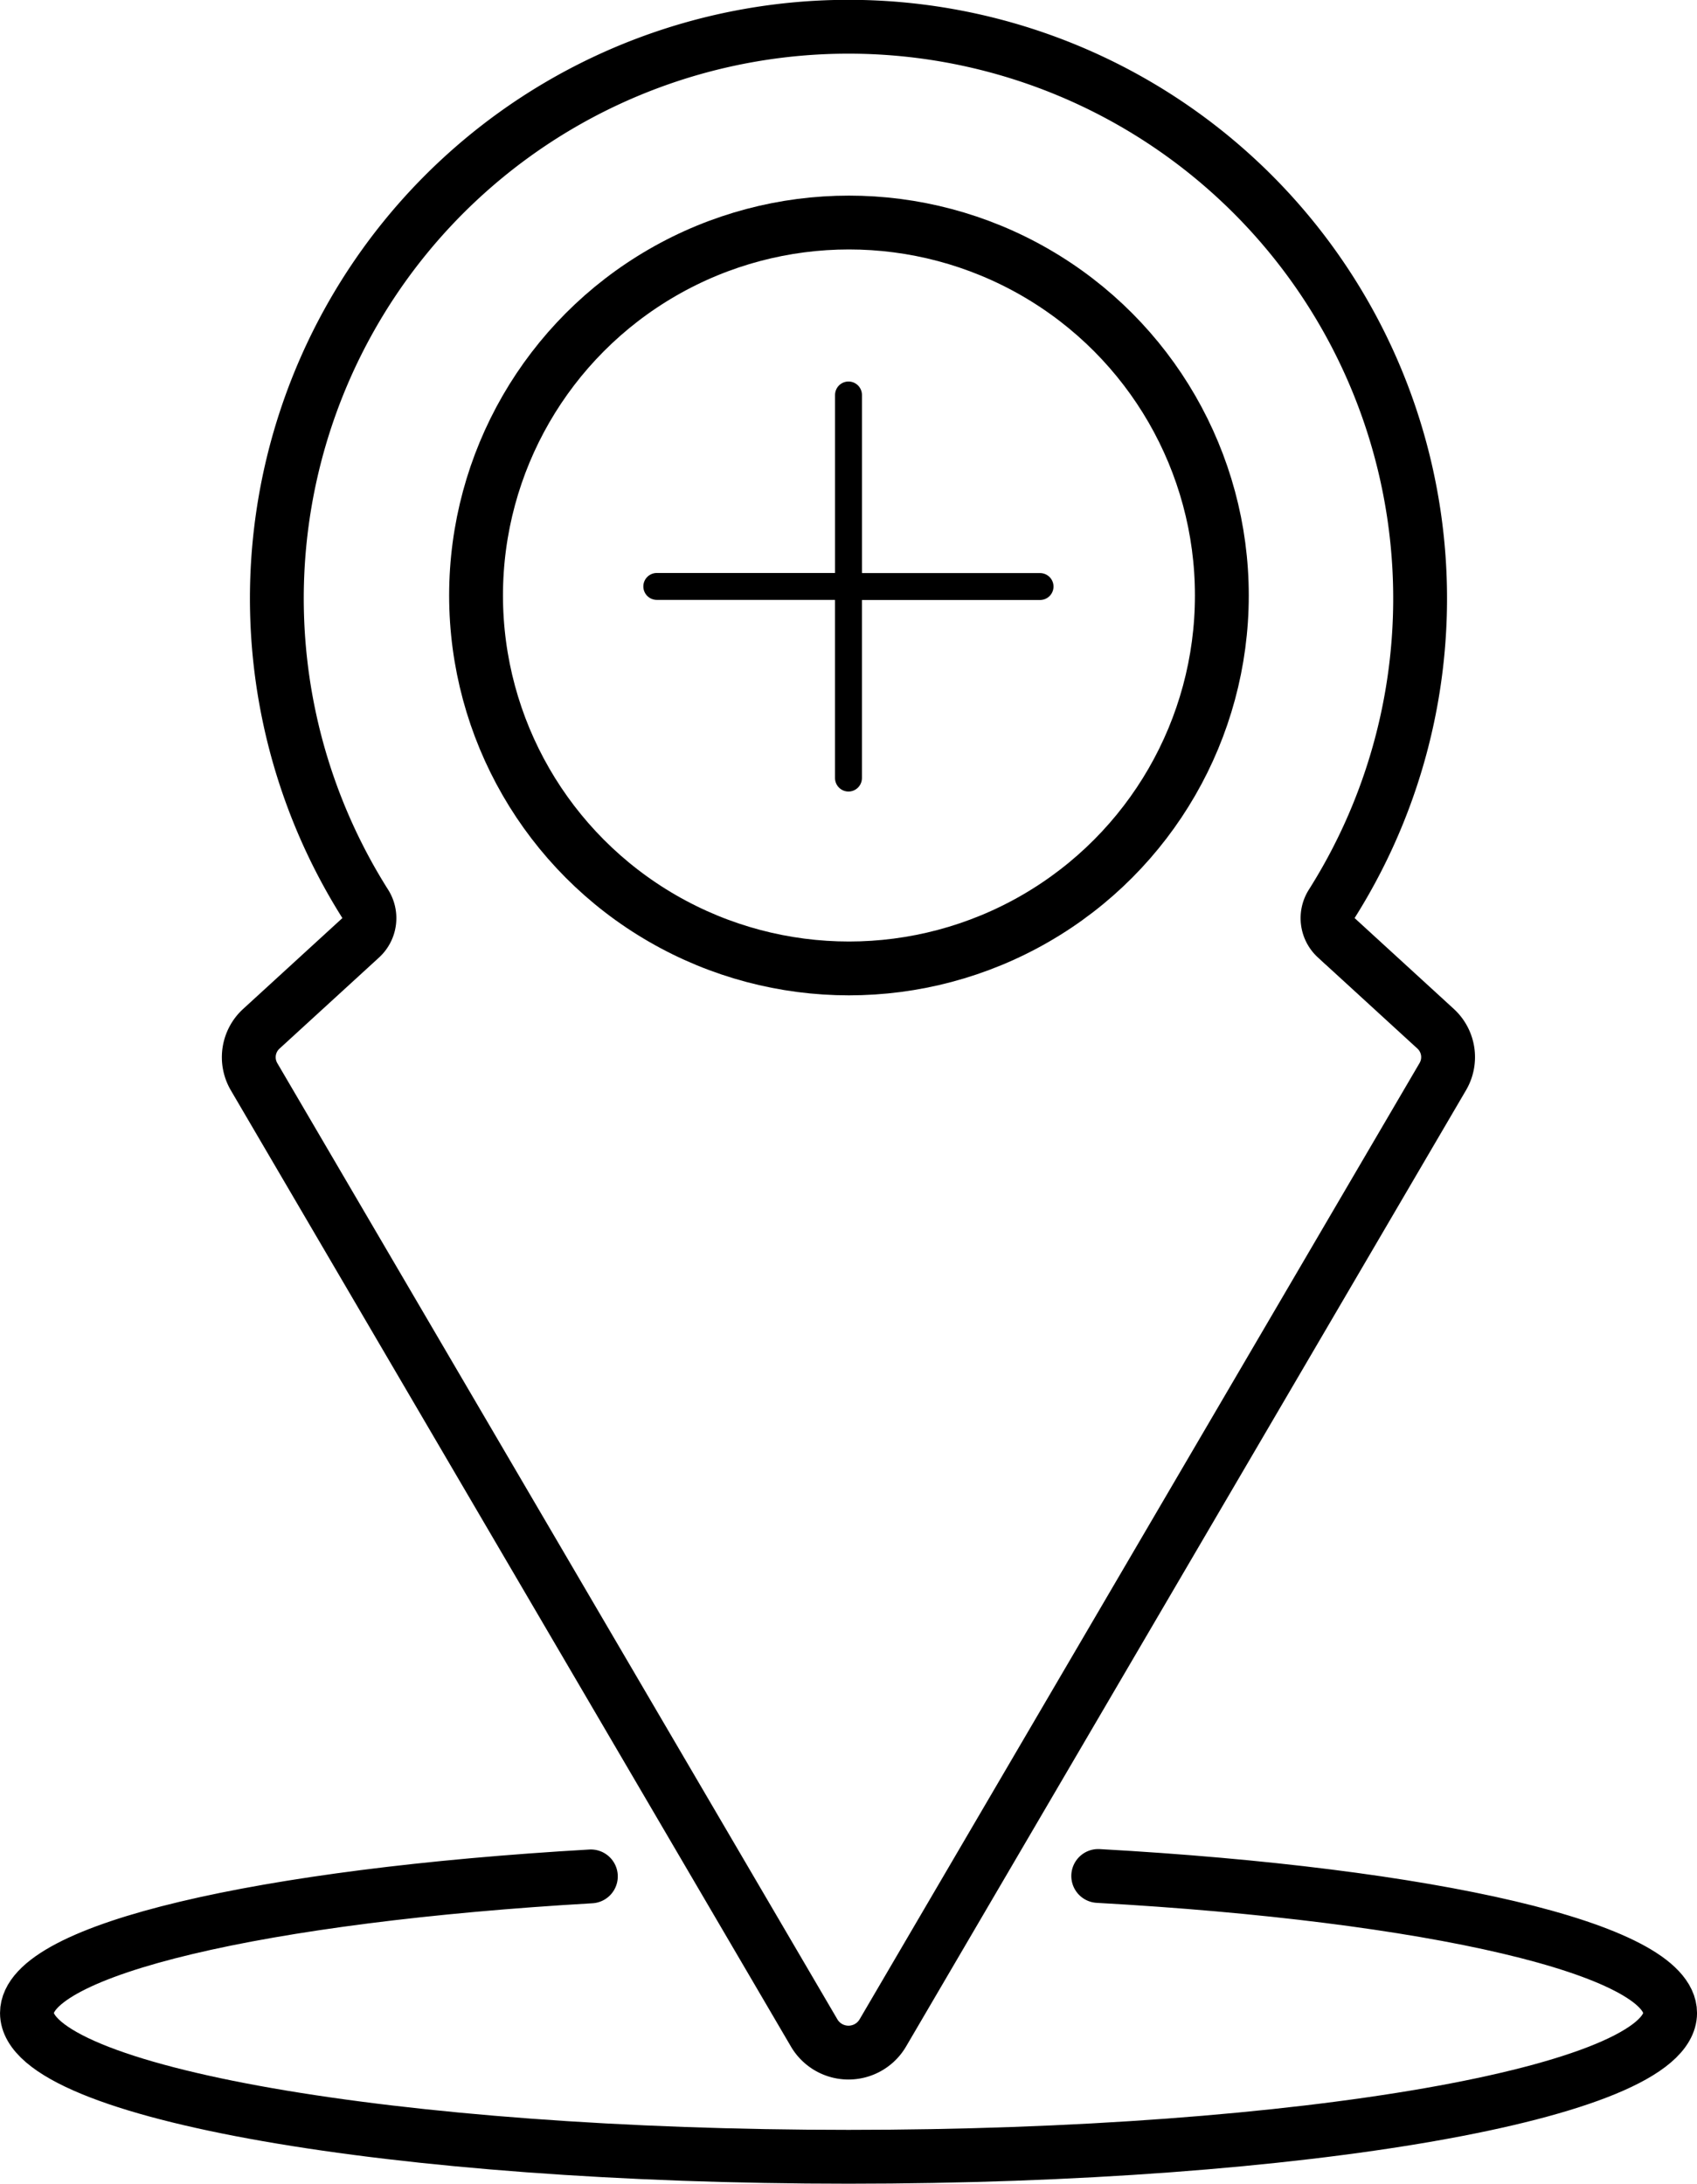 <svg xmlns="http://www.w3.org/2000/svg" width="63.052" height="81.125" viewBox="0 0 63.052 81.125">
  <g id="Group_1944" data-name="Group 1944" transform="translate(-25.067 -18.62)">
    <path id="Path_2233" data-name="Path 2233" d="M73.046,52.194a21.239,21.239,0,1,0-35.915,0,.983.983,0,0,1-.157,1.257l-3.7,3.387A1.431,1.431,0,0,0,33,58.615L53.812,94.142a1.479,1.479,0,0,0,2.553,0L77.171,58.615a1.431,1.431,0,0,0-.269-1.778l-3.7-3.388A.98.98,0,0,1,73.046,52.194Z" transform="translate(1.504 0)" fill="none" stroke="#000" stroke-linecap="round" stroke-miterlimit="10" stroke-width="2"/>
    <path id="Path_2234" data-name="Path 2234" d="M65.871,75.781c12.322.687,21.249,2.707,21.249,5.091,0,2.95-13.667,5.341-30.526,5.341s-30.526-2.391-30.526-5.341c0-2.366,8.782-4.372,20.953-5.075" transform="translate(0 12.531)" fill="none" stroke="#000" stroke-linecap="round" stroke-miterlimit="10" stroke-width="2"/>
    <circle id="Ellipse_689" data-name="Ellipse 689" cx="13.855" cy="13.855" r="13.855" transform="translate(42.755 26.887)" fill="none" stroke="#000" stroke-linecap="round" stroke-miterlimit="10" stroke-width="2"/>
    <g id="Group_1944-2" data-name="Group 1944" transform="translate(49.475 33.289)">
      <path id="Path_2235" data-name="Path 2235" d="M51.024,30.8v7.117h7.117" transform="translate(-43.906 -30.796)" fill="none" stroke="#000" stroke-linecap="round" stroke-miterlimit="10" stroke-width="1" fill-rule="evenodd"/>
      <path id="Path_2236" data-name="Path 2236" d="M52.322,43.733V36.614H45.2" transform="translate(-45.205 -29.497)" fill="none" stroke="#000" stroke-linecap="round" stroke-miterlimit="10" stroke-width="1" fill-rule="evenodd"/>
    </g>
  </g>
</svg>
